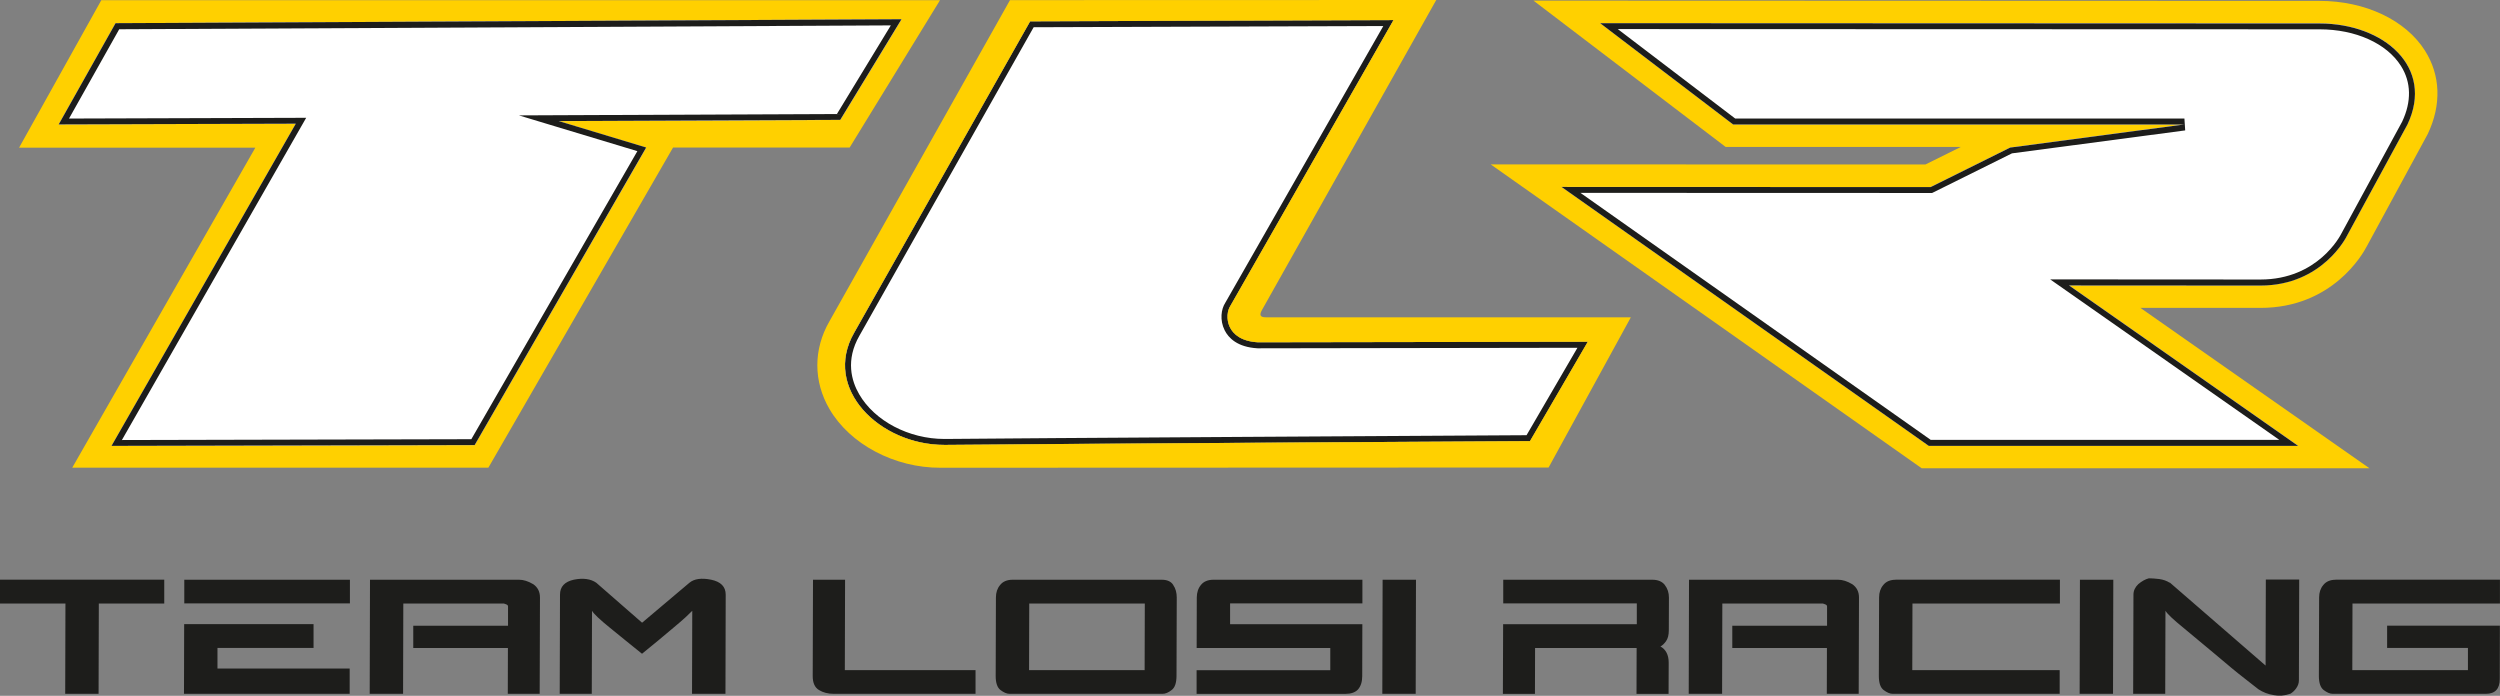 <?xml version="1.0" encoding="UTF-8"?><svg id="Ebene_1" xmlns="http://www.w3.org/2000/svg" viewBox="0 0 419.46 116.74"><rect x="0" y="0" width="419.46" height="116.74" fill="#808080" stroke="none"/><defs><style>.cls-1{fill:#1d1d1b;}.cls-2{fill:#ffd000;}.cls-3{fill:#fff;}.cls-4{fill:#989a9c;}</style></defs><path class="cls-4" d="M403.35,44.69s-.01.02-.02.03l-.02.05.04-.08Z"/><path class="cls-2" d="M49.63,20.75l-39.78.12L19.39,3.89l131.88-.66-10.28,16.89-47.25.2,14.69,4.44-28.78,49.92-60.93.14,30.92-54.06ZM142.56,24.75L157.72.03H17L3.2,24.78h39.64s-30.72,53.69-30.72,53.69h69.82s30.99-53.72,30.99-53.72h29.62Z"/><path class="cls-2" d="M403.93,20.88l-10.19,18.75s-4.04,8.27-14.46,8.27h-.03l-32.1-.02,38.44,26.92h-61.97l-61.61-43.44,61.92.02,13.35-6.63,29.22-3.88h-75.71l-22.32-17s109.92.05,120.71.05,19.31,7.33,14.75,16.95M406.88,8.51c-3.26-5.16-10.04-8.36-17.69-8.36l-131.9-.05,32.24,24.55h39.47l-5.95,2.95-72.94-.02,72.32,50.99h75.13l-38.43-26.91h20.12c12.12.01,17.23-9.12,17.83-10.28l10.26-18.9c2.32-4.88,2.15-9.85-.47-13.98"/><path class="cls-1" d="M27.54,101.26h-10.96l-.04,15.15h-5.6l.04-15.15H0v-4h27.56v4ZM30.92,97.27v3.97s27.79,0,27.79,0v-3.97s-27.79,0-27.79,0ZM30.9,104.72l-.03,11.69h27.8v-4.24s-22.18,0-22.18,0v-3.46h16.12v-3.99s-21.71,0-21.71,0ZM89.45,98.01c-.82-.49-1.61-.74-2.35-.74h-25.02l-.05,19.14h5.6l.04-15.15h16.87c.11.04.22.08.34.12.24.08.36.2.36.36v3.25h-15.9v3.73s15.88,0,15.88,0l-.02,7.69h5.35l.05-16.16c0-.97-.38-1.72-1.14-2.24ZM100.04,97.77c-.95-.65-2.2-.82-3.75-.51-1.55.34-2.33,1.17-2.33,2.51l-.05,16.64h5.38l.04-13.93c.3.52,1.3,1.47,3.02,2.86.86.7,1.73,1.41,2.62,2.13.88.73,1.8,1.46,2.75,2.22.94-.76,1.84-1.5,2.71-2.22s1.72-1.44,2.54-2.13c.84-.7,1.52-1.28,2.04-1.76.51-.47.89-.85,1.14-1.1l-.04,13.93h5.61l.04-16.64c0-1.33-.81-2.17-2.46-2.51-1.61-.32-2.81-.15-3.62.51l-7.95,6.71-7.69-6.71ZM163.68,116.41v-3.97s-11.08,0-11.08,0h-10.85l.04-15.17h-5.38l-.05,16.16c0,1.15.35,1.93,1.06,2.35.69.42,1.5.63,2.44.63h23.82ZM192.08,101.26l-.03,11.18h-19.39l.03-11.18h19.39ZM196.86,98.16c-.37-.6-1.02-.89-1.96-.89h-25c-.93,0-1.64.3-2.1.89-.47.56-.7,1.25-.7,2.09l-.04,13.18c0,1.15.27,1.94.81,2.35.56.42,1.06.63,1.51.63h25.69c.47,0,.97-.21,1.51-.63.54-.4.81-1.18.82-2.35l.04-13.18c0-.81-.19-1.51-.59-2.09M203.61,97.27c-.93,0-1.64.29-2.1.86-.47.56-.7,1.27-.71,2.12l-.02,8.47h22.42v3.73h-22.43v3.97s24.98,0,24.98,0c.93,0,1.64-.25,2.1-.74.47-.54.71-1.28.71-2.24l.02-8.71h-22.19v-3.49h22.2v-3.97s-24.98,0-24.98,0ZM231.92,116.41h5.61l.05-19.14h-5.6l-.05,19.14ZM279.32,98.13c-.47-.58-1.16-.86-2.1-.86h-25v3.97s22.41,0,22.41,0v3.49h-22.43l-.02,5.96-.02,5.73h5.38l.02-7.7h17.04l-.02,7.7h5.38l.02-5.22c0-1.31-.46-2.22-1.39-2.74.3-.13.61-.42.93-.86.32-.44.48-1.05.48-1.85l.02-5.49c0-.81-.23-1.52-.7-2.12M310.76,98.01c-.82-.49-1.61-.74-2.35-.74h-25.02l-.05,19.14h5.6l.04-15.15h16.87c.11.04.22.08.34.12.24.08.36.2.36.36v3.25h-15.9v3.73s15.88,0,15.88,0l-.02,7.69h5.35l.05-16.16c0-.97-.38-1.72-1.14-2.24ZM318.08,97.27c-.93,0-1.64.3-2.1.89-.47.56-.7,1.25-.7,2.09l-.04,13.18c0,1.15.26,1.94.81,2.35.56.42,1.06.63,1.51.63h28.02v-3.97s-24.73,0-24.73,0l.03-11.18h24.74v-4s-27.53,0-27.53,0ZM348.93,116.41h5.6l.05-19.14h-5.6l-.05,19.14ZM364.03,97.77c-.49-.32-1.07-.52-1.76-.62-.35-.04-.68-.07-.96-.09-.29-.02-.55-.03-.77-.03-.6.16-1.19.49-1.77.98-.54.52-.81,1.1-.81,1.76l-.05,16.64h5.38l.04-13.93c.3.52,1.31,1.47,3.02,2.86,1.7,1.41,3.49,2.9,5.37,4.47.93.79,1.81,1.53,2.64,2.22.83.68,1.61,1.32,2.36,1.89.74.58,1.48,1.15,2.21,1.73.78.51,1.64.84,2.58.98.89.18,1.83.1,2.8-.24.33-.2.65-.49.93-.87.32-.44.48-.89.48-1.37l.05-16.91h-5.6l-.04,14.43-16.07-13.93ZM391.91,97.27c-.93,0-1.64.3-2.1.89-.47.56-.7,1.25-.7,2.09l-.04,13.18c0,1.15.27,1.94.81,2.35.56.42,1.06.63,1.51.63h25.7c1.55,0,2.33-.82,2.33-2.48l.02-8.95h-18.92v3.73s13.56,0,13.56,0v3.73h-19.4l.03-11.18h24.74v-4s-27.53,0-27.53,0Z"/><polygon class="cls-3" points="49.63 20.75 9.85 20.87 19.39 3.89 151.27 3.23 140.99 20.12 93.73 20.32 108.43 24.76 79.64 74.68 18.71 74.82 49.63 20.75"/><path class="cls-3" d="M158.51,74.65c-10.9.04-20.58-9.45-15.2-18.82L172.84,3.58l60.97-.21-27.4,47.98c-.97,1.48-.85,5.77,4.64,6.08l55.35-.09-9.7,16.67s-87.06.5-98.03.64h-.17Z"/><path class="cls-3" d="M403.93,20.88l-10.19,18.75s-4.04,8.27-14.46,8.27h-.03l-32.1-.02,38.44,26.92h-61.97l-61.61-43.44,61.92.02,13.35-6.63,29.22-3.88h-75.71l-22.32-17s109.92.05,120.71.05,19.31,7.33,14.75,16.95Z"/><path class="cls-1" d="M149.48,4.24l-9.06,14.89-46.69.2-6.67.03,6.39,1.93,13.49,4.07-27.86,48.33-58.63.14,30.06-52.56.86-1.5h-1.73s-38.06.12-38.06.12l8.42-14.98,129.51-.65M151.27,3.23L19.39,3.89l-9.54,16.98,39.78-.12-30.92,54.06,60.93-.14,28.78-49.92-14.69-4.44,47.25-.2,10.28-16.89h0Z"/><path class="cls-1" d="M232.09,4.38l-26.53,46.46c-.65,1.01-.94,2.86-.08,4.58.64,1.27,2.12,2.83,5.52,3.02h.03s.03,0,.03,0l53.61-.09-8.54,14.67c-7.57.04-87.08.51-97.45.63h-.23c-5.96,0-11.71-3.02-14.3-7.51-1.28-2.21-2.31-5.71.05-9.82l29.23-51.75,58.66-.2M233.81,3.37l-60.97.21-29.52,52.25c-5.37,9.35,4.26,18.82,15.13,18.82.02,0,.05,0,.07,0h.17c10.97-.13,98.03-.64,98.03-.64l9.7-16.67-55.35.09c-5.49-.31-5.61-4.6-4.64-6.08L233.81,3.37h0Z"/><path class="cls-1" d="M271.44,4.88c17.61,0,108.01.04,117.75.04,6.03,0,11.26,2.35,13.65,6.14,1.73,2.74,1.8,5.97.2,9.36l-10.19,18.76c-.16.32-3.93,7.72-13.59,7.72l-32.1-.02h-3.17s2.6,1.82,2.6,1.82l35.84,25.1h-58.49l-58.77-41.44,58.77.02h.23s.21-.1.21-.1l13.2-6.55,29.06-3.85-.13-1.99h-75.37l-19.69-15M268.47,3.88l22.32,17h75.71l-29.22,3.88-13.35,6.63-61.92-.02,61.61,43.44h61.97l-38.44-26.92,32.1.02h.03c10.41,0,14.46-8.27,14.46-8.27l10.19-18.75c4.56-9.62-3.94-16.95-14.75-16.95s-120.71-.05-120.71-.05h0Z"/><path class="cls-2" d="M212.43,53.24c-1.25.02-1.04-.61-.64-1.32L240.98,0l-71.52.02-30.3,53.9c-2.7,4.69-2.7,10.05,0,14.69,3.46,5.96,10.97,9.9,18.63,9.87l102.04-.04,13.8-25.2h-61.19ZM256.7,74.01s-87.06.5-98.03.64h-.17c-10.9.04-20.58-9.45-15.2-18.82L172.84,3.58l60.97-.21-27.4,47.98c-.97,1.48-.85,5.77,4.64,6.08l55.35-.09-9.7,16.67Z"/></svg>